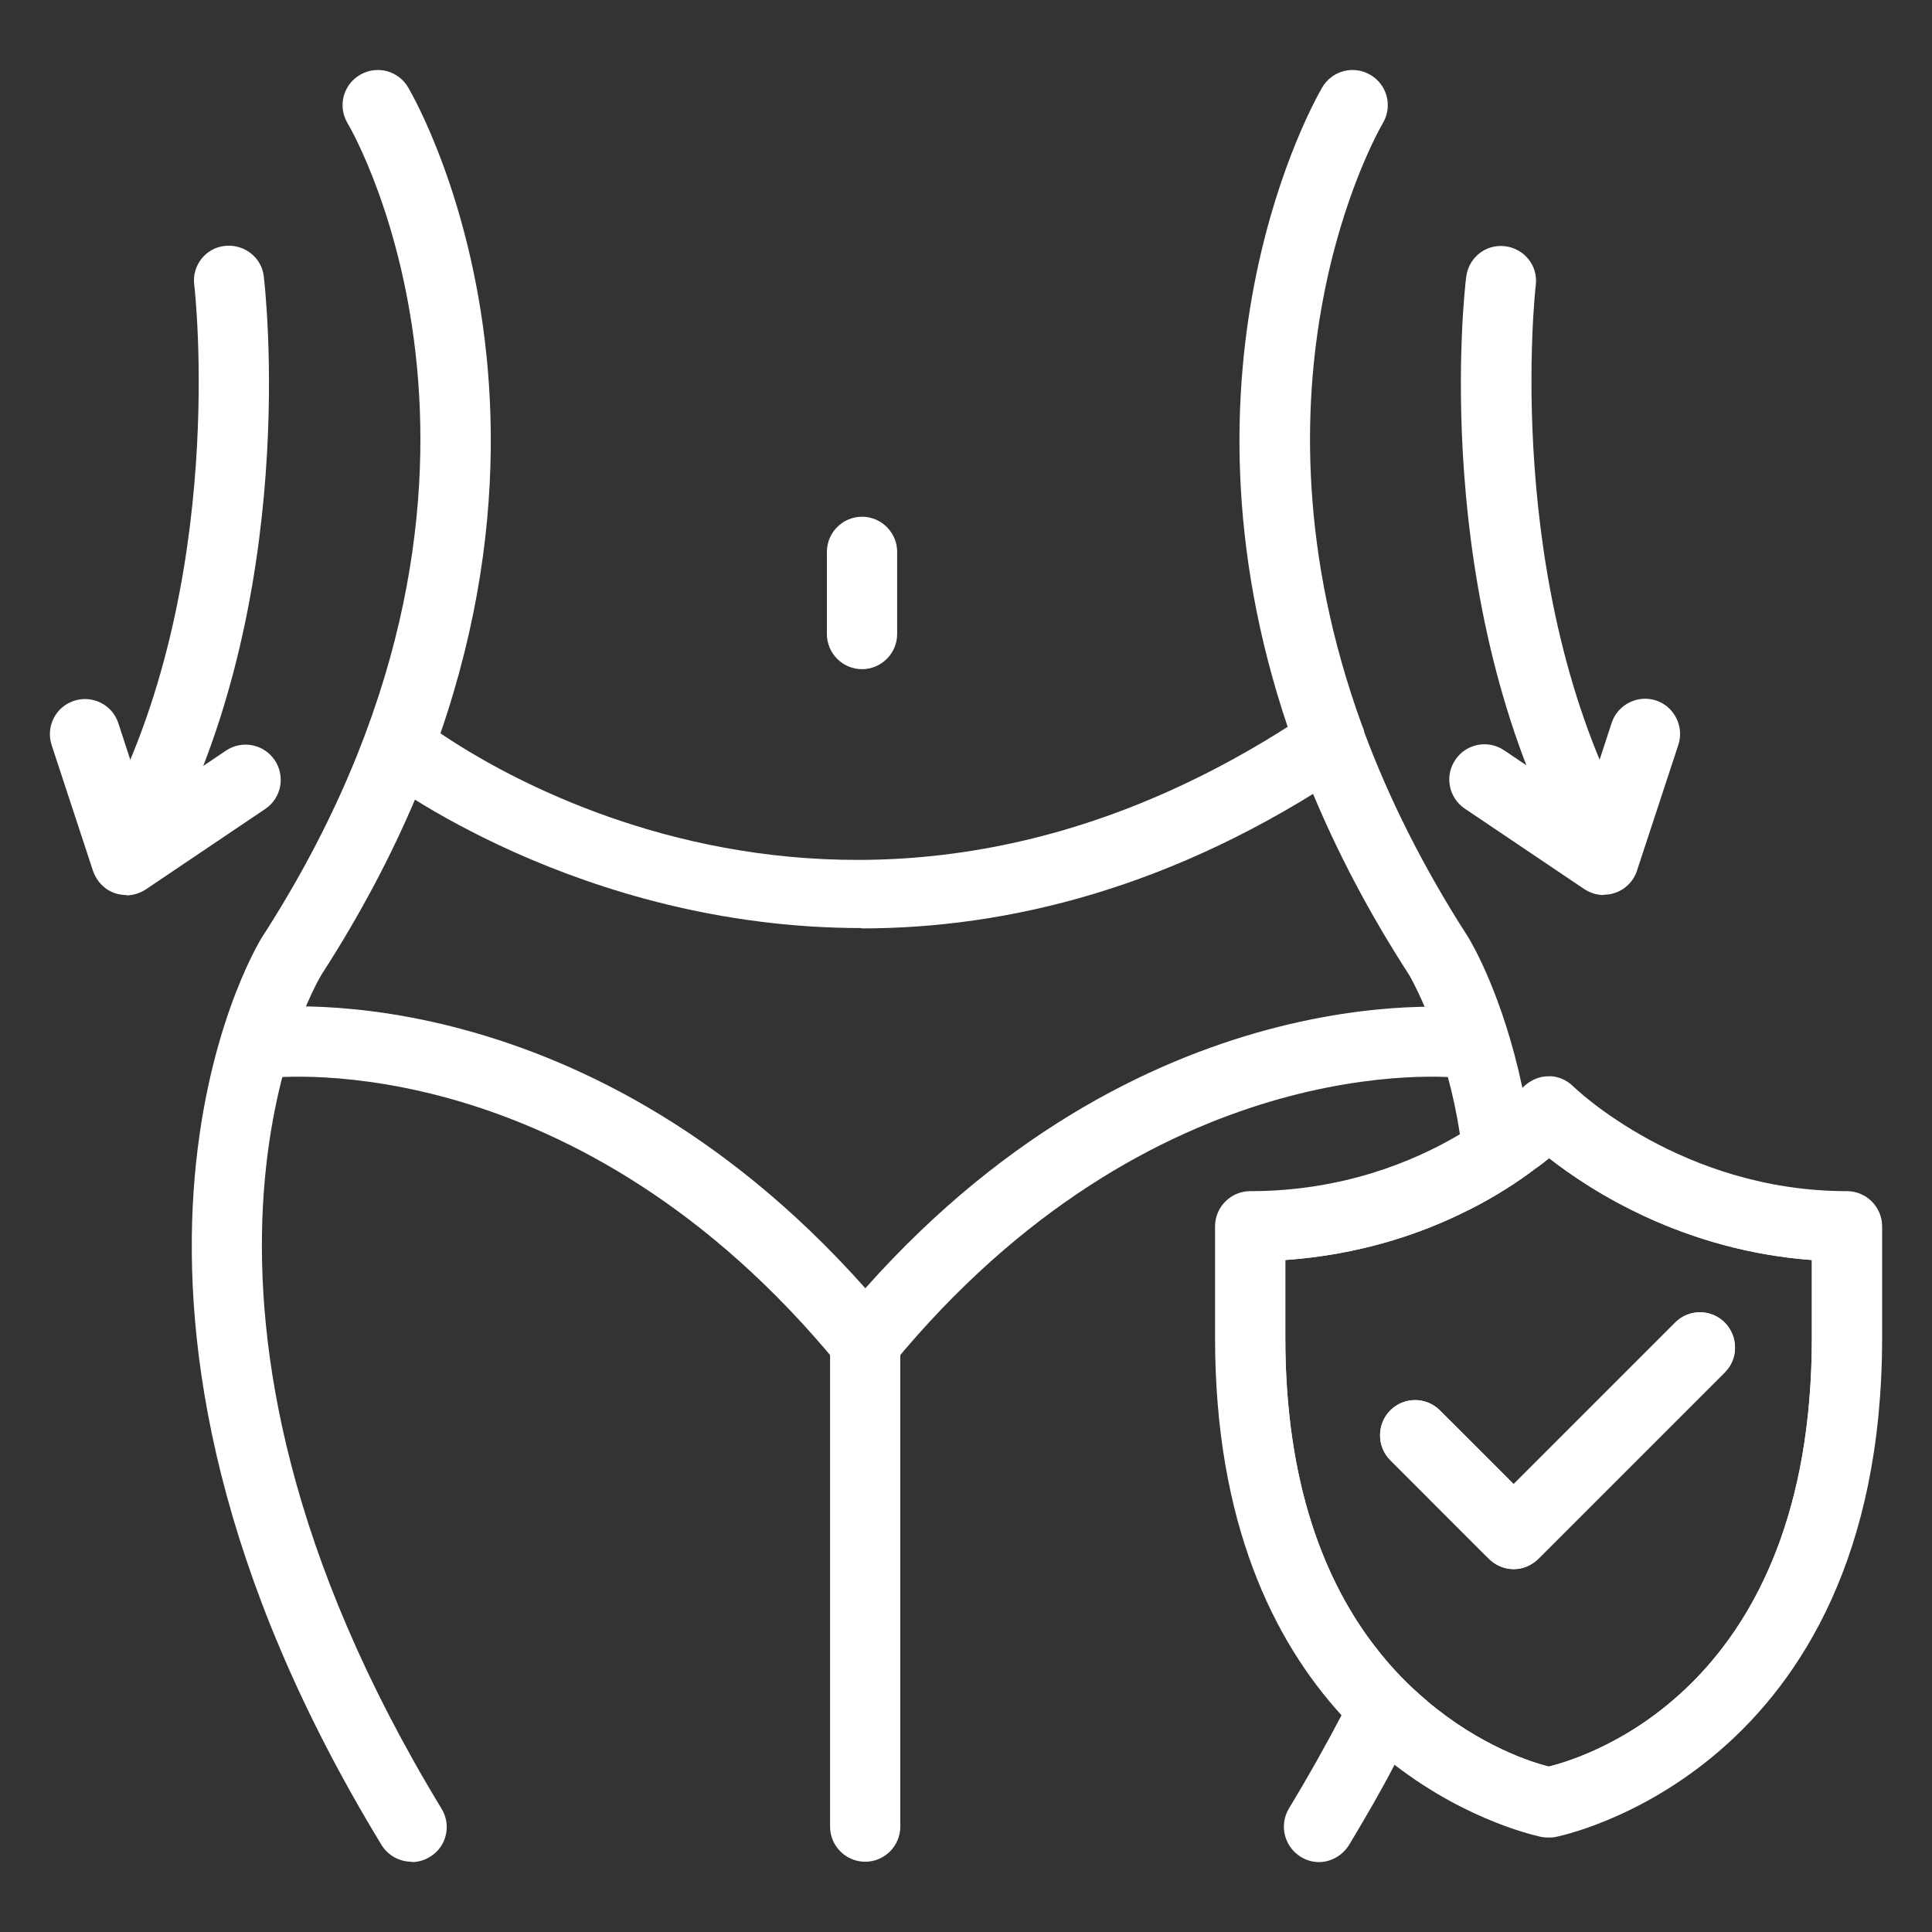 <?xml version="1.0" encoding="UTF-8"?><svg id="_图层_1" xmlns="http://www.w3.org/2000/svg" viewBox="0 0 55 55"><rect x="0" y="0" width="55" height="55" fill="#333333" stroke="none"/><defs><style>.cls-1{fill:#fff;}</style></defs><path class="cls-1" d="m11.72,53c-.34,0-.67-.17-.86-.48-9.47-15.56-3.66-25.43-3.4-25.84C15.73,13.86,10.14,3.91,9.89,3.5c-.28-.48-.12-1.09.36-1.37.48-.28,1.09-.12,1.37.36.27.46,6.49,11.39-2.47,25.26-.21.35-5.37,9.28,3.42,23.74.29.47.14,1.09-.33,1.37-.16.1-.34.15-.52.15Z"/><path class="cls-1" d="m24.63,39.22c-.29,0-.58-.12-.77-.37-7.44-9.06-15.87-8.2-16.23-8.16-.54.06-1.04-.33-1.11-.88-.06-.55.32-1.04.87-1.11.4-.05,9.84-1.07,18.01,8.87.35.43.29,1.06-.14,1.41-.19.15-.41.23-.63.23Z"/><path class="cls-1" d="m43.69,33.28c-.49.37-1.13.79-1.91,1.18,0-.38-.04-.75-.08-1.1-.03-.37-.08-.73-.14-1.07-.09-.6-.21-1.14-.34-1.62-.21-.85-.46-1.52-.66-2-.24-.56-.42-.88-.46-.94-1.14-1.76-2.03-3.48-2.72-5.13-.27-.64-.51-1.28-.72-1.9-3.5-10.36.76-17.83.98-18.21.28-.48.89-.64,1.37-.36.48.28.64.89.36,1.37-.21.36-4.15,7.37-.6,17.14.03.07.06.14.07.21.69,1.85,1.65,3.8,2.95,5.82.1.16.99,1.66,1.55,4.3.08.36.15.74.21,1.15.06.37.11.75.14,1.16Z"/><path class="cls-1" d="m40.62,48.42c-.14.3-.29.61-.46.93-.14.29-.29.59-.46.89-.39.75-.83,1.51-1.3,2.29-.19.3-.52.48-.85.48-.18,0-.36-.05-.52-.15-.47-.29-.62-.9-.34-1.37.55-.91,1.05-1.8,1.5-2.66.17-.32.32-.63.47-.94.17-.34.33-.68.48-1.02.47.62.98,1.13,1.48,1.55Z"/><path class="cls-1" d="m42.93,42.09c-.17.71-.39,1.44-.64,2.19l-1.59-1.59c.23-.78.42-1.54.57-2.26l1.66,1.66Z"/><path class="cls-1" d="m24.63,39.22c-.22,0-.45-.07-.63-.23-.43-.35-.49-.98-.14-1.41,8.17-9.94,17.61-8.92,18.01-8.87.55.07.94.56.87,1.11-.07.55-.56.93-1.11.87h0c-.36-.04-8.79-.9-16.23,8.16-.2.24-.48.37-.77.37Z"/><path class="cls-1" d="m3.76,24.85c-.16,0-.32-.04-.48-.12-.49-.26-.67-.87-.4-1.36,3.64-6.72,2.66-15.18,2.65-15.26-.07-.55.32-1.05.87-1.11.54-.06,1.05.32,1.11.87.04.37,1.06,9.18-2.88,16.45-.18.33-.52.52-.88.52Z"/><path class="cls-1" d="m3.6,25.48c-.11,0-.22-.02-.32-.05-.3-.1-.53-.34-.63-.63l-1.18-3.59c-.17-.52.11-1.09.64-1.26.52-.17,1.09.11,1.26.64l.76,2.33,2.3-1.55c.46-.31,1.08-.19,1.39.27.31.46.19,1.08-.27,1.39l-3.4,2.29c-.17.11-.36.17-.56.17Z"/><path class="cls-1" d="m45.5,24.85c-.36,0-.7-.19-.88-.52-3.94-7.27-2.93-16.08-2.88-16.45.07-.55.56-.94,1.11-.87.55.07.94.56.87,1.11-.01.08-.97,8.56,2.65,15.26.26.49.08,1.09-.4,1.36-.15.08-.31.12-.48.12Z"/><path class="cls-1" d="m45.66,25.48c-.2,0-.39-.06-.56-.17l-3.4-2.29c-.46-.31-.58-.93-.27-1.39.31-.46.93-.58,1.39-.27l2.3,1.55.76-2.33c.17-.52.74-.81,1.26-.64.52.17.81.74.64,1.26l-1.18,3.59c-.1.3-.33.53-.63.63-.11.04-.22.05-.32.05Z"/><path class="cls-1" d="m24.53,26.42c-8.07,0-13.67-4.29-13.76-4.36-.43-.34-.51-.97-.17-1.4s.97-.51,1.4-.17c.47.37,11.73,8.93,25.3-.22.46-.31,1.08-.19,1.39.27.31.46.19,1.08-.27,1.39-5.01,3.38-9.78,4.5-13.9,4.5Z"/><path class="cls-1" d="m24.63,53c-.55,0-1-.45-1-1v-13.78c0-.55.45-1,1-1s1,.45,1,1v13.78c0,.55-.45,1-1,1Z"/><path class="cls-1" d="m24.54,19.05c-.55,0-1-.45-1-1v-2.34c0-.55.45-1,1-1s1,.45,1,1v2.34c0,.55-.45,1-1,1Z"/><path class="cls-1" d="m44.09,31.64s-.18.2-.54.48c-.4.34-1.02.8-1.85,1.24-1.44.79-3.5,1.55-6.11,1.55v3.17c0,4.76,1.4,7.84,3.07,9.81.49.58,1,1.06,1.5,1.46,2.02,1.62,3.93,1.96,3.93,1.96,0,0,8.49-1.51,8.49-13.23v-3.17c-5.22,0-8.49-3.27-8.49-3.27Zm7.49,6.44c0,9.9-6.31,11.92-7.49,12.21-.49-.12-1.96-.59-3.47-1.87-.5-.42-1.01-.93-1.48-1.55-1.41-1.83-2.55-4.61-2.55-8.79v-2.21c2.12-.15,3.86-.74,5.19-1.41.78-.39,1.42-.81,1.91-1.18.15-.1.29-.21.41-.31,1.2.94,3.83,2.63,7.48,2.9v2.21Zm-10.59,2.07c-.39-.39-1.02-.39-1.41,0-.39.39-.39,1.03,0,1.42l2.8,2.8c.19.19.45.3.71.3s.52-.11.71-.3l5.3-5.3c.39-.39.39-1.02,0-1.42-.39-.39-1.02-.39-1.41,0l-4.6,4.6-2.1-2.1Z"/><path class="cls-1" d="m52.58,33.91c-4.72,0-7.76-2.95-7.79-2.98-.19-.19-.47-.31-.72-.29-.26,0-.52.12-.71.31,0,0-.01.01-.02.02-.12.13-.74.71-1.78,1.32-1.33.79-3.36,1.62-5.97,1.62-.55,0-1,.45-1,1v3.17c0,5.28,1.67,8.63,3.6,10.75.49.55,1,1.01,1.51,1.41,2.15,1.66,4.17,2.05,4.21,2.06.06.01.12.01.18.01s.11,0,.17-.01c.1-.02,9.32-1.81,9.32-14.22v-3.17c0-.55-.45-1-1-1Zm-1,4.17c0,9.9-6.31,11.92-7.49,12.21-.49-.12-1.96-.59-3.47-1.87-.5-.42-1.01-.93-1.48-1.55-1.41-1.83-2.55-4.61-2.55-8.79v-2.21c2.12-.15,3.86-.74,5.19-1.41.78-.39,1.42-.81,1.91-1.18.15-.1.29-.21.41-.31,1.2.94,3.83,2.63,7.48,2.9v2.21Z"/><path class="cls-1" d="m49.1,39.07l-5.3,5.3c-.19.19-.44.3-.71.3s-.52-.11-.71-.3l-2.8-2.8c-.39-.39-.39-1.03,0-1.42.39-.39,1.02-.39,1.41,0l2.1,2.1,4.6-4.6c.39-.39,1.02-.39,1.41,0,.39.4.39,1.03,0,1.42Z"/></svg>